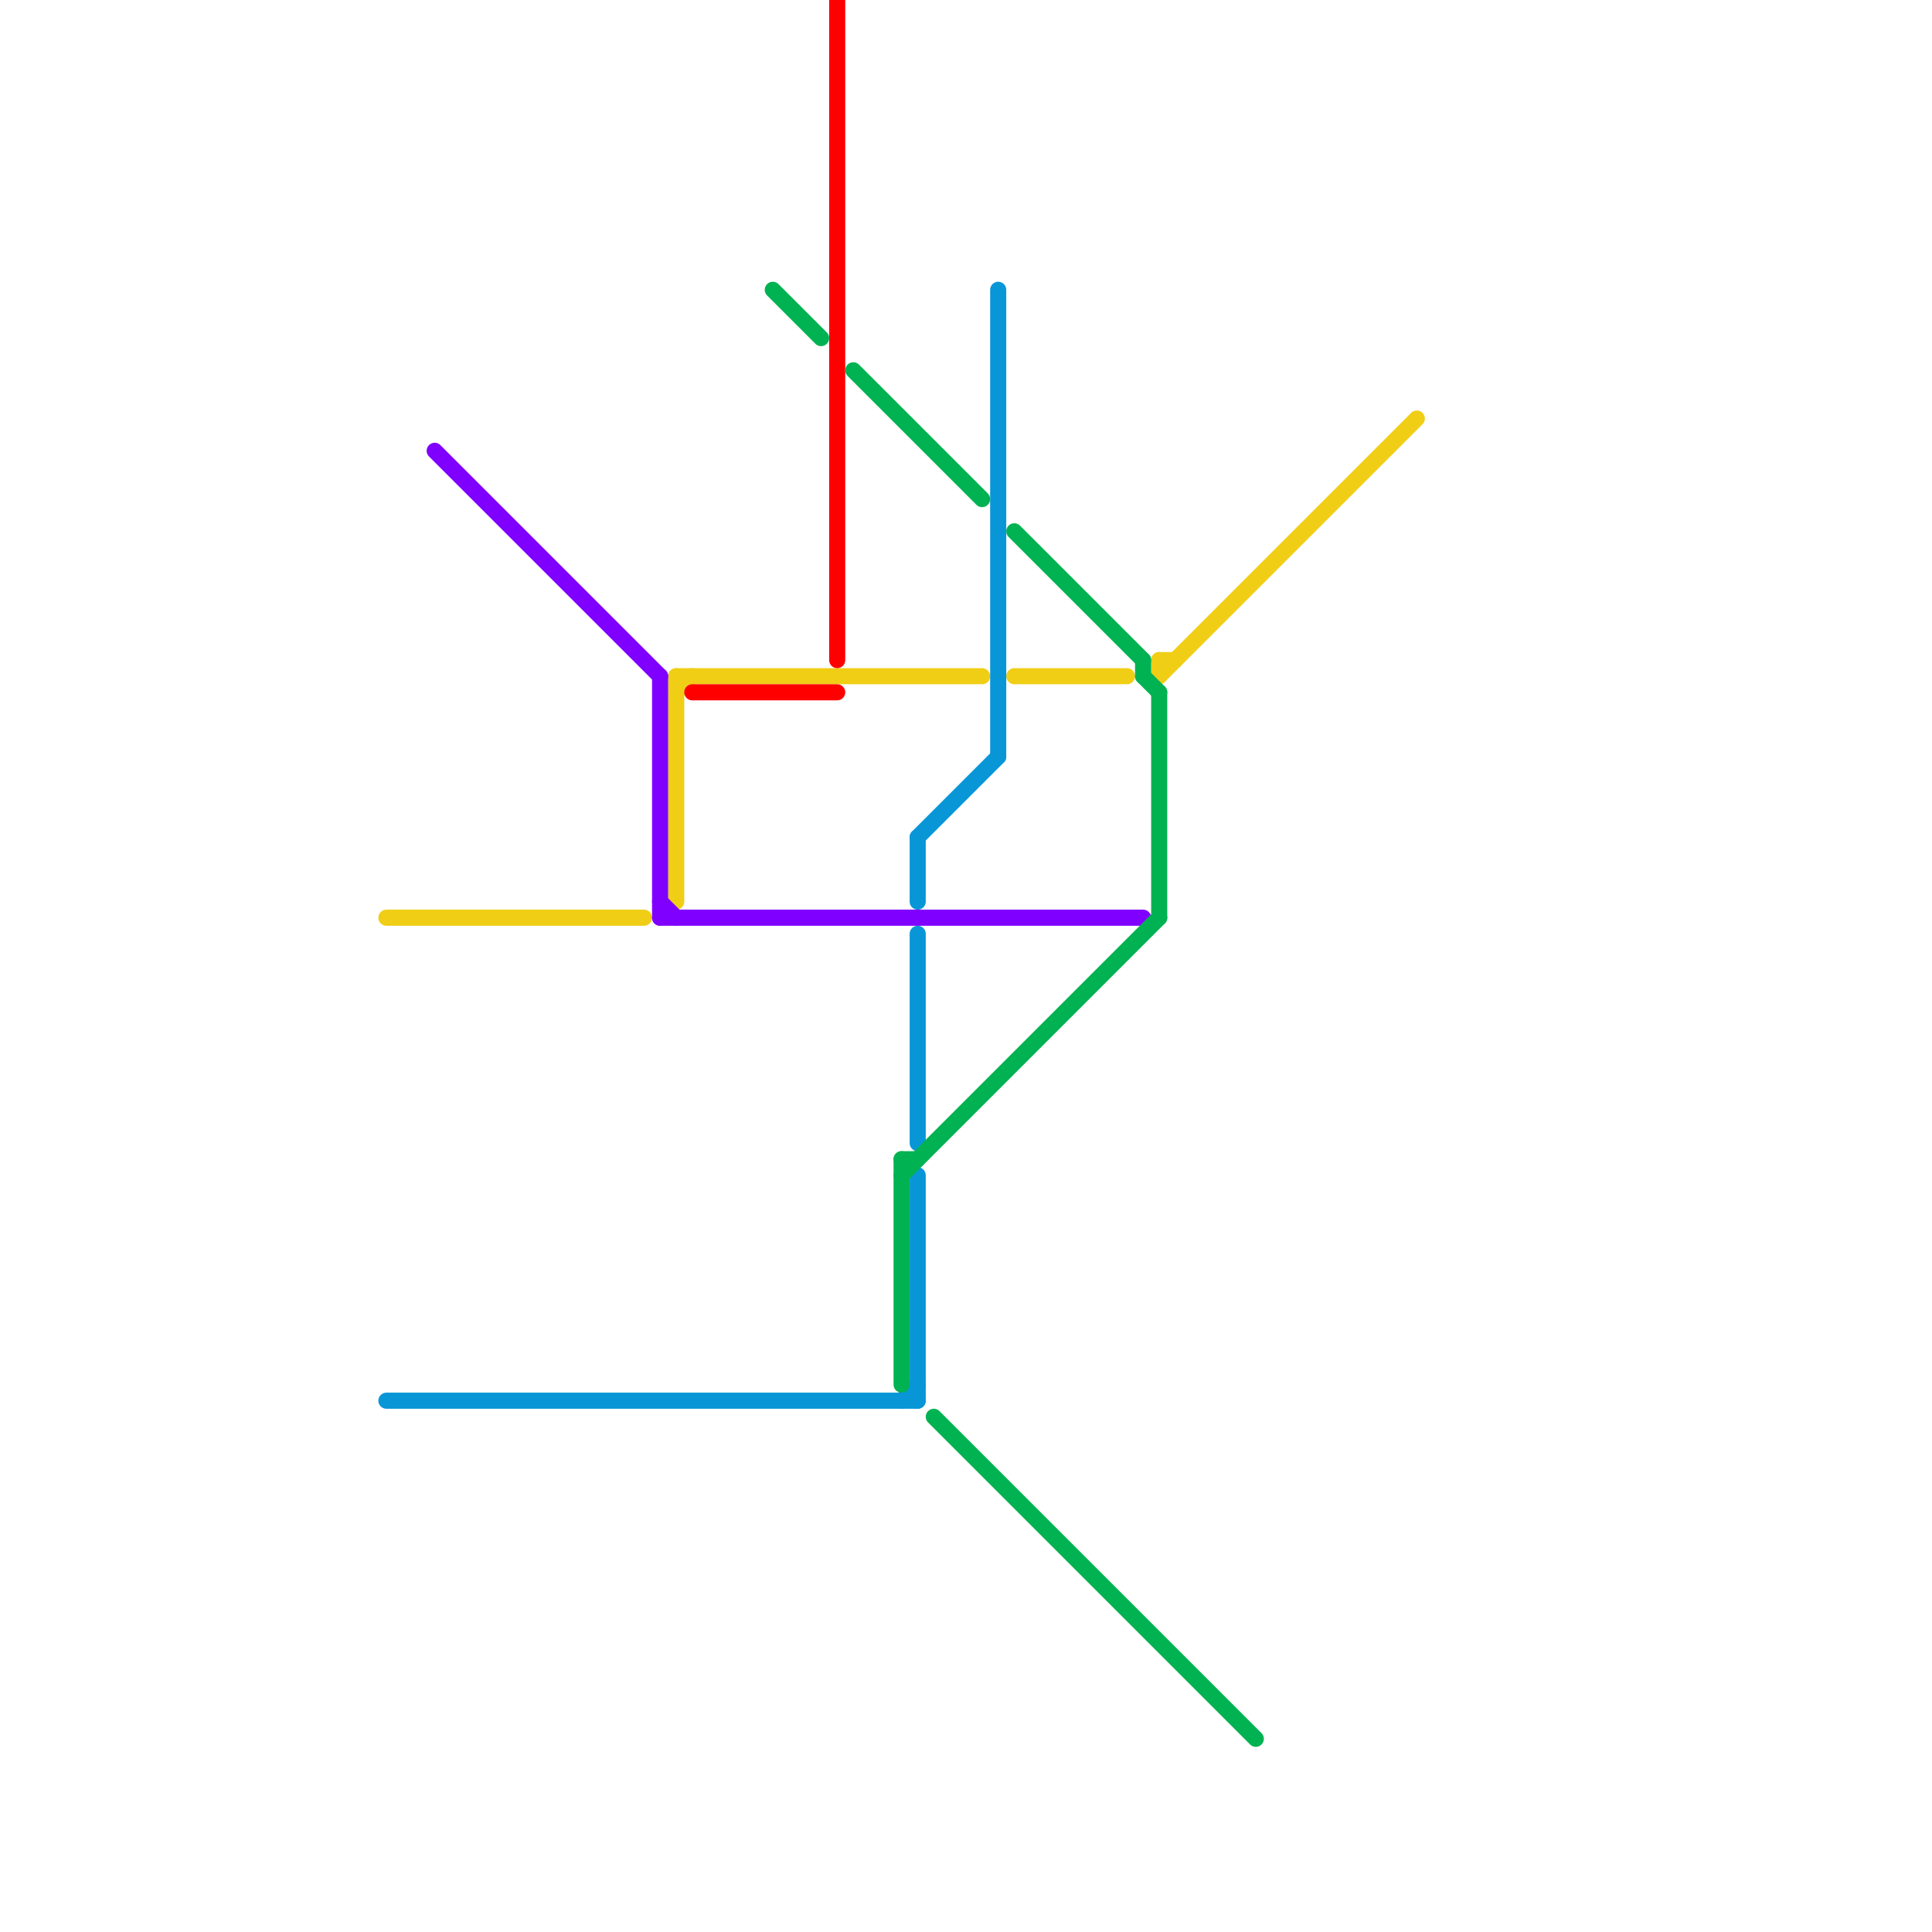
<svg version="1.1" xmlns="http://www.w3.org/2000/svg" viewBox="0 0 120 120">
<style>text { font: 1px Helvetica; font-weight: 600; white-space: pre; dominant-baseline: central; } line { stroke-width: 1; fill: none; stroke-linecap: round; stroke-linejoin: round; } .c0 { stroke: #f0ce15 } .c1 { stroke: #0896d7 } .c2 { stroke: #8000ff } .c3 { stroke: #ff0000 } .c4 { stroke: #00b251 }</style><defs><g id="wm-xf"><circle r="1.2" fill="#000"/><circle r="0.9" fill="#fff"/><circle r="0.6" fill="#000"/><circle r="0.3" fill="#fff"/></g><g id="wm"><circle r="0.6" fill="#000"/><circle r="0.3" fill="#fff"/></g></defs><line class="c0" x1="72" y1="41" x2="73" y2="41"/><line class="c0" x1="42" y1="43" x2="43" y2="42"/><line class="c0" x1="42" y1="42" x2="61" y2="42"/><line class="c0" x1="72" y1="42" x2="88" y2="26"/><line class="c0" x1="72" y1="41" x2="72" y2="42"/><line class="c0" x1="42" y1="42" x2="42" y2="56"/><line class="c0" x1="24" y1="57" x2="40" y2="57"/><line class="c0" x1="63" y1="42" x2="70" y2="42"/><line class="c1" x1="57" y1="52" x2="57" y2="56"/><line class="c1" x1="62" y1="18" x2="62" y2="47"/><line class="c1" x1="56" y1="87" x2="57" y2="86"/><line class="c1" x1="57" y1="58" x2="57" y2="71"/><line class="c1" x1="57" y1="73" x2="57" y2="87"/><line class="c1" x1="57" y1="52" x2="62" y2="47"/><line class="c1" x1="24" y1="87" x2="57" y2="87"/><line class="c2" x1="41" y1="57" x2="71" y2="57"/><line class="c2" x1="41" y1="56" x2="42" y2="57"/><line class="c2" x1="27" y1="28" x2="41" y2="42"/><line class="c2" x1="41" y1="42" x2="41" y2="57"/><line class="c3" x1="43" y1="43" x2="52" y2="43"/><line class="c3" x1="52" y1="0" x2="52" y2="41"/><line class="c4" x1="71" y1="42" x2="72" y2="43"/><line class="c4" x1="48" y1="18" x2="51" y2="21"/><line class="c4" x1="72" y1="43" x2="72" y2="57"/><line class="c4" x1="56" y1="72" x2="56" y2="86"/><line class="c4" x1="63" y1="33" x2="71" y2="41"/><line class="c4" x1="53" y1="23" x2="61" y2="31"/><line class="c4" x1="56" y1="73" x2="72" y2="57"/><line class="c4" x1="56" y1="72" x2="57" y2="72"/><line class="c4" x1="71" y1="41" x2="71" y2="42"/><line class="c4" x1="58" y1="88" x2="78" y2="108"/>
</svg>
